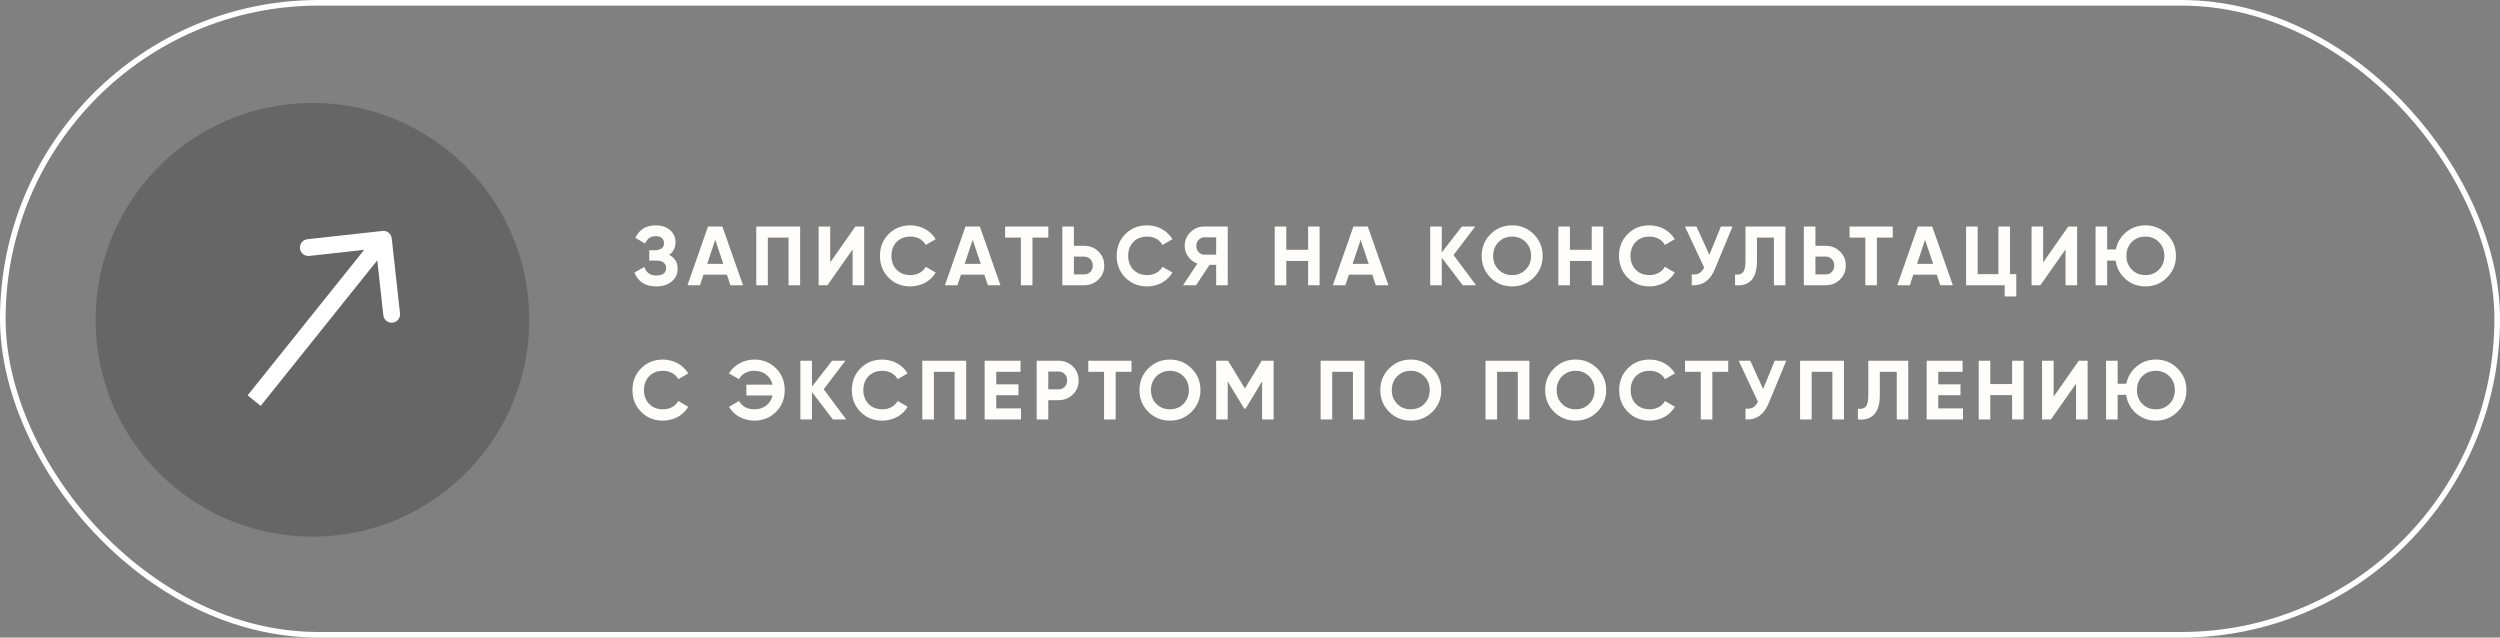 <?xml version="1.0" encoding="UTF-8"?> <svg xmlns="http://www.w3.org/2000/svg" width="447" height="114" viewBox="0 0 447 114" fill="none"><rect x="0" y="0" width="447" height="114" fill="#808080" stroke="none"/><rect x="0.5" y="0.5" width="446" height="113" rx="56.5" stroke="white"></rect><circle cx="55.865" cy="57.179" r="38.777" fill="black" fill-opacity="0.2"></circle><path d="M70.04 42.618C69.949 41.795 69.208 41.201 68.385 41.292L54.966 42.774C54.143 42.865 53.549 43.606 53.64 44.43C53.731 45.253 54.472 45.847 55.295 45.756L67.223 44.439L68.54 56.366C68.631 57.19 69.373 57.783 70.196 57.692C71.019 57.602 71.613 56.86 71.522 56.037L70.04 42.618ZM46.612 72.567L69.72 43.721L67.379 41.845L44.271 70.691L46.612 72.567Z" fill="white"></path><path d="M119.657 45.57C120.657 46.09 121.157 46.92 121.157 48.06C121.157 48.99 120.802 49.75 120.092 50.34C119.392 50.92 118.477 51.21 117.347 51.21C115.397 51.21 114.092 50.385 113.432 48.735L115.217 47.73C115.527 48.75 116.237 49.26 117.347 49.26C117.917 49.26 118.352 49.145 118.652 48.915C118.952 48.675 119.102 48.345 119.102 47.925C119.102 47.505 118.952 47.18 118.652 46.95C118.362 46.71 117.942 46.59 117.392 46.59H116.087V44.745H117.077C117.597 44.745 118.002 44.635 118.292 44.415C118.582 44.185 118.727 43.875 118.727 43.485C118.727 43.095 118.602 42.79 118.352 42.57C118.102 42.34 117.732 42.225 117.242 42.225C116.342 42.225 115.712 42.665 115.352 43.545L113.597 42.525C114.307 41.035 115.522 40.29 117.242 40.29C118.272 40.29 119.122 40.57 119.792 41.13C120.452 41.69 120.782 42.43 120.782 43.35C120.782 44.29 120.407 45.03 119.657 45.57ZM130.6 51L129.97 49.11H125.785L125.155 51H122.92L126.595 40.5H129.16L132.85 51H130.6ZM126.445 47.175H129.325L127.885 42.885L126.445 47.175ZM143.065 40.5V51H140.995V42.48H137.29V51H135.22V40.5H143.065ZM152.445 51V44.595L147.945 51H146.37V40.5H148.44V46.92L152.94 40.5H154.515V51H152.445ZM162.792 51.21C161.212 51.21 159.907 50.685 158.877 49.635C157.847 48.595 157.332 47.3 157.332 45.75C157.332 44.19 157.847 42.895 158.877 41.865C159.907 40.815 161.212 40.29 162.792 40.29C163.272 40.29 163.732 40.35 164.172 40.47C164.622 40.58 165.042 40.745 165.432 40.965C165.822 41.175 166.172 41.435 166.482 41.745C166.802 42.045 167.077 42.385 167.307 42.765L165.522 43.8C165.262 43.32 164.892 42.95 164.412 42.69C163.932 42.43 163.392 42.3 162.792 42.3C161.772 42.3 160.947 42.62 160.317 43.26C159.697 43.91 159.387 44.74 159.387 45.75C159.387 46.75 159.697 47.575 160.317 48.225C160.947 48.865 161.772 49.185 162.792 49.185C163.392 49.185 163.932 49.055 164.412 48.795C164.902 48.525 165.272 48.16 165.522 47.7L167.307 48.735C167.077 49.115 166.802 49.46 166.482 49.77C166.172 50.07 165.822 50.33 165.432 50.55C165.042 50.76 164.622 50.92 164.172 51.03C163.732 51.15 163.272 51.21 162.792 51.21ZM176.635 51L176.005 49.11H171.82L171.19 51H168.955L172.63 40.5H175.195L178.885 51H176.635ZM172.48 47.175H175.36L173.92 42.885L172.48 47.175ZM187.438 40.5V42.48H184.603V51H182.533V42.48H179.713V40.5H187.438ZM193.858 43.95C194.858 43.95 195.708 44.29 196.408 44.97C197.098 45.65 197.443 46.485 197.443 47.475C197.443 48.475 197.098 49.31 196.408 49.98C195.708 50.66 194.858 51 193.858 51H189.943V40.5H192.013V43.95H193.858ZM193.858 49.065C194.308 49.065 194.673 48.915 194.953 48.615C195.243 48.315 195.388 47.935 195.388 47.475C195.388 47.255 195.348 47.05 195.268 46.86C195.198 46.66 195.093 46.49 194.953 46.35C194.823 46.2 194.663 46.085 194.473 46.005C194.283 45.925 194.078 45.885 193.858 45.885H192.013V49.065H193.858ZM205.121 51.21C203.541 51.21 202.236 50.685 201.206 49.635C200.176 48.595 199.661 47.3 199.661 45.75C199.661 44.19 200.176 42.895 201.206 41.865C202.236 40.815 203.541 40.29 205.121 40.29C205.601 40.29 206.061 40.35 206.501 40.47C206.951 40.58 207.371 40.745 207.761 40.965C208.151 41.175 208.501 41.435 208.811 41.745C209.131 42.045 209.406 42.385 209.636 42.765L207.851 43.8C207.591 43.32 207.221 42.95 206.741 42.69C206.261 42.43 205.721 42.3 205.121 42.3C204.101 42.3 203.276 42.62 202.646 43.26C202.026 43.91 201.716 44.74 201.716 45.75C201.716 46.75 202.026 47.575 202.646 48.225C203.276 48.865 204.101 49.185 205.121 49.185C205.721 49.185 206.261 49.055 206.741 48.795C207.231 48.525 207.601 48.16 207.851 47.7L209.636 48.735C209.406 49.115 209.131 49.46 208.811 49.77C208.501 50.07 208.151 50.33 207.761 50.55C207.371 50.76 206.951 50.92 206.501 51.03C206.061 51.15 205.601 51.21 205.121 51.21ZM219.521 40.5V51H217.451V47.355H216.266L213.851 51H211.526L214.091 47.13C213.761 47.01 213.456 46.845 213.176 46.635C212.896 46.425 212.656 46.18 212.456 45.9C212.256 45.62 212.101 45.32 211.991 45C211.881 44.67 211.826 44.33 211.826 43.98C211.826 43.02 212.166 42.2 212.846 41.52C213.526 40.84 214.351 40.5 215.321 40.5H219.521ZM217.451 45.54V42.435H215.321C215.121 42.435 214.936 42.475 214.766 42.555C214.596 42.635 214.446 42.745 214.316 42.885C214.186 43.025 214.081 43.19 214.001 43.38C213.931 43.57 213.896 43.77 213.896 43.98C213.896 44.19 213.931 44.39 214.001 44.58C214.081 44.77 214.186 44.94 214.316 45.09C214.446 45.23 214.596 45.34 214.766 45.42C214.936 45.5 215.121 45.54 215.321 45.54H217.451ZM233.891 40.5H235.946V51H233.891V46.65H229.991V51H227.921V40.5H229.991V44.67H233.891V40.5ZM245.997 51L245.367 49.11H241.182L240.552 51H238.317L241.992 40.5H244.557L248.247 51H245.997ZM241.842 47.175H244.722L243.282 42.885L241.842 47.175ZM263.922 51H261.537L257.787 46.08V51H255.717V40.5H257.787V45.135L261.387 40.5H263.772L259.887 45.6L263.922 51ZM274.237 49.635C273.167 50.685 271.877 51.21 270.367 51.21C268.847 51.21 267.557 50.685 266.497 49.635C265.447 48.575 264.922 47.28 264.922 45.75C264.922 44.22 265.447 42.93 266.497 41.88C267.557 40.82 268.847 40.29 270.367 40.29C271.887 40.29 273.177 40.82 274.237 41.88C275.297 42.93 275.827 44.22 275.827 45.75C275.827 47.28 275.297 48.575 274.237 49.635ZM267.952 48.225C268.592 48.865 269.397 49.185 270.367 49.185C271.337 49.185 272.142 48.865 272.782 48.225C273.432 47.575 273.757 46.75 273.757 45.75C273.757 44.75 273.432 43.925 272.782 43.275C272.132 42.625 271.327 42.3 270.367 42.3C269.407 42.3 268.602 42.625 267.952 43.275C267.302 43.925 266.977 44.75 266.977 45.75C266.977 46.75 267.302 47.575 267.952 48.225ZM284.601 40.5H286.656V51H284.601V46.65H280.701V51H278.631V40.5H280.701V44.67H284.601V40.5ZM294.937 51.21C293.357 51.21 292.052 50.685 291.022 49.635C289.992 48.595 289.477 47.3 289.477 45.75C289.477 44.19 289.992 42.895 291.022 41.865C292.052 40.815 293.357 40.29 294.937 40.29C295.417 40.29 295.877 40.35 296.317 40.47C296.767 40.58 297.187 40.745 297.577 40.965C297.967 41.175 298.317 41.435 298.627 41.745C298.947 42.045 299.222 42.385 299.452 42.765L297.667 43.8C297.407 43.32 297.037 42.95 296.557 42.69C296.077 42.43 295.537 42.3 294.937 42.3C293.917 42.3 293.092 42.62 292.462 43.26C291.842 43.91 291.532 44.74 291.532 45.75C291.532 46.75 291.842 47.575 292.462 48.225C293.092 48.865 293.917 49.185 294.937 49.185C295.537 49.185 296.077 49.055 296.557 48.795C297.047 48.525 297.417 48.16 297.667 47.7L299.452 48.735C299.222 49.115 298.947 49.46 298.627 49.77C298.317 50.07 297.967 50.33 297.577 50.55C297.187 50.76 296.767 50.92 296.317 51.03C295.877 51.15 295.417 51.21 294.937 51.21ZM307.703 40.5H309.773L306.623 48.105C305.783 50.145 304.403 51.11 302.483 51V49.065C303.053 49.115 303.508 49.04 303.848 48.84C304.188 48.63 304.473 48.295 304.703 47.835L301.268 40.5H303.338L305.633 45.57L307.703 40.5ZM310.231 49.08C310.851 49.17 311.316 49.045 311.626 48.705C311.936 48.365 312.091 47.7 312.091 46.71V40.5H319.231V51H317.176V42.48H314.146V46.65C314.146 47.56 314.036 48.325 313.816 48.945C313.596 49.565 313.291 50.025 312.901 50.325C312.521 50.625 312.116 50.825 311.686 50.925C311.256 51.025 310.771 51.05 310.231 51V49.08ZM326.443 43.95C327.443 43.95 328.293 44.29 328.993 44.97C329.683 45.65 330.028 46.485 330.028 47.475C330.028 48.475 329.683 49.31 328.993 49.98C328.293 50.66 327.443 51 326.443 51H322.528V40.5H324.598V43.95H326.443ZM326.443 49.065C326.893 49.065 327.258 48.915 327.538 48.615C327.828 48.315 327.973 47.935 327.973 47.475C327.973 47.255 327.933 47.05 327.853 46.86C327.783 46.66 327.678 46.49 327.538 46.35C327.408 46.2 327.248 46.085 327.058 46.005C326.868 45.925 326.663 45.885 326.443 45.885H324.598V49.065H326.443ZM338.425 40.5V42.48H335.59V51H333.52V42.48H330.7V40.5H338.425ZM346.919 51L346.289 49.11H342.104L341.474 51H339.239L342.914 40.5H345.479L349.169 51H346.919ZM342.764 47.175H345.644L344.204 42.885L342.764 47.175ZM359.383 49.02H360.508V53.01H358.438V51H351.538V40.5H353.608V49.02H357.313V40.5H359.383V49.02ZM369.32 51V44.595L364.82 51H363.245V40.5H365.315V46.92L369.815 40.5H371.39V51H369.32ZM383.598 40.29C385.118 40.29 386.408 40.82 387.468 41.88C388.528 42.93 389.058 44.22 389.058 45.75C389.058 47.27 388.528 48.56 387.468 49.62C386.408 50.68 385.118 51.21 383.598 51.21C382.238 51.21 381.058 50.775 380.058 49.905C379.068 49.035 378.473 47.93 378.273 46.59H376.758V51H374.688V40.5H376.758V44.61H378.318C378.568 43.35 379.183 42.315 380.163 41.505C381.133 40.695 382.278 40.29 383.598 40.29ZM383.598 42.3C382.618 42.3 381.808 42.62 381.168 43.26C380.528 43.9 380.208 44.73 380.208 45.75C380.208 46.75 380.533 47.575 381.183 48.225C381.823 48.865 382.628 49.185 383.598 49.185C384.568 49.185 385.373 48.865 386.013 48.225C386.663 47.575 386.988 46.75 386.988 45.75C386.988 44.75 386.663 43.925 386.013 43.275C385.363 42.625 384.558 42.3 383.598 42.3ZM118.546 75.21C116.966 75.21 115.661 74.685 114.631 73.635C113.601 72.595 113.086 71.3 113.086 69.75C113.086 68.19 113.601 66.895 114.631 65.865C115.661 64.815 116.966 64.29 118.546 64.29C119.026 64.29 119.486 64.35 119.926 64.47C120.376 64.58 120.796 64.745 121.186 64.965C121.576 65.175 121.926 65.435 122.236 65.745C122.556 66.045 122.831 66.385 123.061 66.765L121.276 67.8C121.016 67.32 120.646 66.95 120.166 66.69C119.686 66.43 119.146 66.3 118.546 66.3C117.526 66.3 116.701 66.62 116.071 67.26C115.451 67.91 115.141 68.74 115.141 69.75C115.141 70.75 115.451 71.575 116.071 72.225C116.701 72.865 117.526 73.185 118.546 73.185C119.146 73.185 119.686 73.055 120.166 72.795C120.656 72.525 121.026 72.16 121.276 71.7L123.061 72.735C122.831 73.115 122.556 73.46 122.236 73.77C121.926 74.07 121.576 74.33 121.186 74.55C120.796 74.76 120.376 74.92 119.926 75.03C119.486 75.15 119.026 75.21 118.546 75.21ZM134.845 64.29C136.415 64.29 137.72 64.815 138.76 65.865C139.79 66.895 140.305 68.19 140.305 69.75C140.305 71.3 139.79 72.595 138.76 73.635C137.72 74.685 136.415 75.21 134.845 75.21C134.365 75.21 133.905 75.15 133.465 75.03C133.025 74.92 132.61 74.76 132.22 74.55C131.83 74.33 131.475 74.07 131.155 73.77C130.835 73.46 130.565 73.115 130.345 72.735L132.13 71.7C132.38 72.16 132.745 72.525 133.225 72.795C133.705 73.055 134.245 73.185 134.845 73.185C135.695 73.185 136.41 72.965 136.99 72.525C137.57 72.075 137.95 71.47 138.13 70.71H133.45V68.775H138.13C137.95 68.015 137.57 67.415 136.99 66.975C136.41 66.525 135.695 66.3 134.845 66.3C134.245 66.3 133.705 66.43 133.225 66.69C132.755 66.95 132.39 67.32 132.13 67.8L130.345 66.765C130.565 66.385 130.835 66.045 131.155 65.745C131.485 65.435 131.845 65.175 132.235 64.965C132.625 64.745 133.04 64.58 133.48 64.47C133.92 64.35 134.375 64.29 134.845 64.29ZM151.309 75H148.924L145.174 70.08V75H143.104V64.5H145.174V69.135L148.774 64.5H151.159L147.274 69.6L151.309 75ZM157.769 75.21C156.189 75.21 154.884 74.685 153.854 73.635C152.824 72.595 152.309 71.3 152.309 69.75C152.309 68.19 152.824 66.895 153.854 65.865C154.884 64.815 156.189 64.29 157.769 64.29C158.249 64.29 158.709 64.35 159.149 64.47C159.599 64.58 160.019 64.745 160.409 64.965C160.799 65.175 161.149 65.435 161.459 65.745C161.779 66.045 162.054 66.385 162.284 66.765L160.499 67.8C160.239 67.32 159.869 66.95 159.389 66.69C158.909 66.43 158.369 66.3 157.769 66.3C156.749 66.3 155.924 66.62 155.294 67.26C154.674 67.91 154.364 68.74 154.364 69.75C154.364 70.75 154.674 71.575 155.294 72.225C155.924 72.865 156.749 73.185 157.769 73.185C158.369 73.185 158.909 73.055 159.389 72.795C159.879 72.525 160.249 72.16 160.499 71.7L162.284 72.735C162.054 73.115 161.779 73.46 161.459 73.77C161.149 74.07 160.799 74.33 160.409 74.55C160.019 74.76 159.599 74.92 159.149 75.03C158.709 75.15 158.249 75.21 157.769 75.21ZM172.751 64.5V75H170.681V66.48H166.976V75H164.906V64.5H172.751ZM178.125 73.02H182.55V75H176.055V64.5H182.475V66.48H178.125V68.715H182.1V70.665H178.125V73.02ZM189.275 64.5C190.275 64.5 191.125 64.84 191.825 65.52C192.515 66.2 192.86 67.035 192.86 68.025C192.86 69.025 192.515 69.86 191.825 70.53C191.125 71.21 190.275 71.55 189.275 71.55H187.43V75H185.36V64.5H189.275ZM189.275 69.615C189.495 69.615 189.7 69.575 189.89 69.495C190.08 69.415 190.24 69.305 190.37 69.165C190.51 69.015 190.615 68.845 190.685 68.655C190.765 68.465 190.805 68.255 190.805 68.025C190.805 67.565 190.66 67.185 190.37 66.885C190.09 66.585 189.725 66.435 189.275 66.435H187.43V69.615H189.275ZM202.312 64.5V66.48H199.477V75H197.407V66.48H194.587V64.5H202.312ZM213.052 73.635C211.982 74.685 210.692 75.21 209.182 75.21C207.662 75.21 206.372 74.685 205.312 73.635C204.262 72.575 203.737 71.28 203.737 69.75C203.737 68.22 204.262 66.93 205.312 65.88C206.372 64.82 207.662 64.29 209.182 64.29C210.702 64.29 211.992 64.82 213.052 65.88C214.112 66.93 214.642 68.22 214.642 69.75C214.642 71.28 214.112 72.575 213.052 73.635ZM206.767 72.225C207.407 72.865 208.212 73.185 209.182 73.185C210.152 73.185 210.957 72.865 211.597 72.225C212.247 71.575 212.572 70.75 212.572 69.75C212.572 68.75 212.247 67.925 211.597 67.275C210.947 66.625 210.142 66.3 209.182 66.3C208.222 66.3 207.417 66.625 206.767 67.275C206.117 67.925 205.792 68.75 205.792 69.75C205.792 70.75 206.117 71.575 206.767 72.225ZM227.722 64.5V75H225.667V68.19L222.712 73.065H222.472L219.517 68.205V75H217.447V64.5H219.577L222.592 69.465L225.592 64.5H227.722ZM243.973 64.5V75H241.903V66.48H238.198V75H236.128V64.5H243.973ZM256.113 73.635C255.043 74.685 253.753 75.21 252.243 75.21C250.723 75.21 249.433 74.685 248.373 73.635C247.323 72.575 246.798 71.28 246.798 69.75C246.798 68.22 247.323 66.93 248.373 65.88C249.433 64.82 250.723 64.29 252.243 64.29C253.763 64.29 255.053 64.82 256.113 65.88C257.173 66.93 257.703 68.22 257.703 69.75C257.703 71.28 257.173 72.575 256.113 73.635ZM249.828 72.225C250.468 72.865 251.273 73.185 252.243 73.185C253.213 73.185 254.018 72.865 254.658 72.225C255.308 71.575 255.633 70.75 255.633 69.75C255.633 68.75 255.308 67.925 254.658 67.275C254.008 66.625 253.203 66.3 252.243 66.3C251.283 66.3 250.478 66.625 249.828 67.275C249.178 67.925 248.853 68.75 248.853 69.75C248.853 70.75 249.178 71.575 249.828 72.225ZM273.453 64.5V75H271.383V66.48H267.678V75H265.608V64.5H273.453ZM285.593 73.635C284.523 74.685 283.233 75.21 281.723 75.21C280.203 75.21 278.913 74.685 277.853 73.635C276.803 72.575 276.278 71.28 276.278 69.75C276.278 68.22 276.803 66.93 277.853 65.88C278.913 64.82 280.203 64.29 281.723 64.29C283.243 64.29 284.533 64.82 285.593 65.88C286.653 66.93 287.183 68.22 287.183 69.75C287.183 71.28 286.653 72.575 285.593 73.635ZM279.308 72.225C279.948 72.865 280.753 73.185 281.723 73.185C282.693 73.185 283.498 72.865 284.138 72.225C284.788 71.575 285.113 70.75 285.113 69.75C285.113 68.75 284.788 67.925 284.138 67.275C283.488 66.625 282.683 66.3 281.723 66.3C280.763 66.3 279.958 66.625 279.308 67.275C278.658 67.925 278.333 68.75 278.333 69.75C278.333 70.75 278.658 71.575 279.308 72.225ZM294.967 75.21C293.387 75.21 292.082 74.685 291.052 73.635C290.022 72.595 289.507 71.3 289.507 69.75C289.507 68.19 290.022 66.895 291.052 65.865C292.082 64.815 293.387 64.29 294.967 64.29C295.447 64.29 295.907 64.35 296.347 64.47C296.797 64.58 297.217 64.745 297.607 64.965C297.997 65.175 298.347 65.435 298.657 65.745C298.977 66.045 299.252 66.385 299.482 66.765L297.697 67.8C297.437 67.32 297.067 66.95 296.587 66.69C296.107 66.43 295.567 66.3 294.967 66.3C293.947 66.3 293.122 66.62 292.492 67.26C291.872 67.91 291.562 68.74 291.562 69.75C291.562 70.75 291.872 71.575 292.492 72.225C293.122 72.865 293.947 73.185 294.967 73.185C295.567 73.185 296.107 73.055 296.587 72.795C297.077 72.525 297.447 72.16 297.697 71.7L299.482 72.735C299.252 73.115 298.977 73.46 298.657 73.77C298.347 74.07 297.997 74.33 297.607 74.55C297.217 74.76 296.797 74.92 296.347 75.03C295.907 75.15 295.447 75.21 294.967 75.21ZM309.005 64.5V66.48H306.17V75H304.1V66.48H301.28V64.5H309.005ZM317.316 64.5H319.386L316.236 72.105C315.396 74.145 314.016 75.11 312.096 75V73.065C312.666 73.115 313.121 73.04 313.461 72.84C313.801 72.63 314.086 72.295 314.316 71.835L310.881 64.5H312.951L315.246 69.57L317.316 64.5ZM329.7 64.5V75H327.63V66.48H323.925V75H321.855V64.5H329.7ZM332.195 73.08C332.815 73.17 333.28 73.045 333.59 72.705C333.9 72.365 334.055 71.7 334.055 70.71V64.5H341.195V75H339.14V66.48H336.11V70.65C336.11 71.56 336 72.325 335.78 72.945C335.56 73.565 335.255 74.025 334.865 74.325C334.485 74.625 334.08 74.825 333.65 74.925C333.22 75.025 332.735 75.05 332.195 75V73.08ZM346.561 73.02H350.986V75H344.491V64.5H350.911V66.48H346.561V68.715H350.536V70.665H346.561V73.02ZM359.766 64.5H361.821V75H359.766V70.65H355.866V75H353.796V64.5H355.866V68.67H359.766V64.5ZM371.196 75V68.595L366.696 75H365.121V64.5H367.191V70.92L371.691 64.5H373.266V75H371.196ZM385.474 64.29C386.994 64.29 388.284 64.82 389.344 65.88C390.404 66.93 390.934 68.22 390.934 69.75C390.934 71.27 390.404 72.56 389.344 73.62C388.284 74.68 386.994 75.21 385.474 75.21C384.114 75.21 382.934 74.775 381.934 73.905C380.944 73.035 380.349 71.93 380.149 70.59H378.634V75H376.564V64.5H378.634V68.61H380.194C380.444 67.35 381.059 66.315 382.039 65.505C383.009 64.695 384.154 64.29 385.474 64.29ZM385.474 66.3C384.494 66.3 383.684 66.62 383.044 67.26C382.404 67.9 382.084 68.73 382.084 69.75C382.084 70.75 382.409 71.575 383.059 72.225C383.699 72.865 384.504 73.185 385.474 73.185C386.444 73.185 387.249 72.865 387.889 72.225C388.539 71.575 388.864 70.75 388.864 69.75C388.864 68.75 388.539 67.925 387.889 67.275C387.239 66.625 386.434 66.3 385.474 66.3Z" fill="#FFFDFC"></path></svg> 